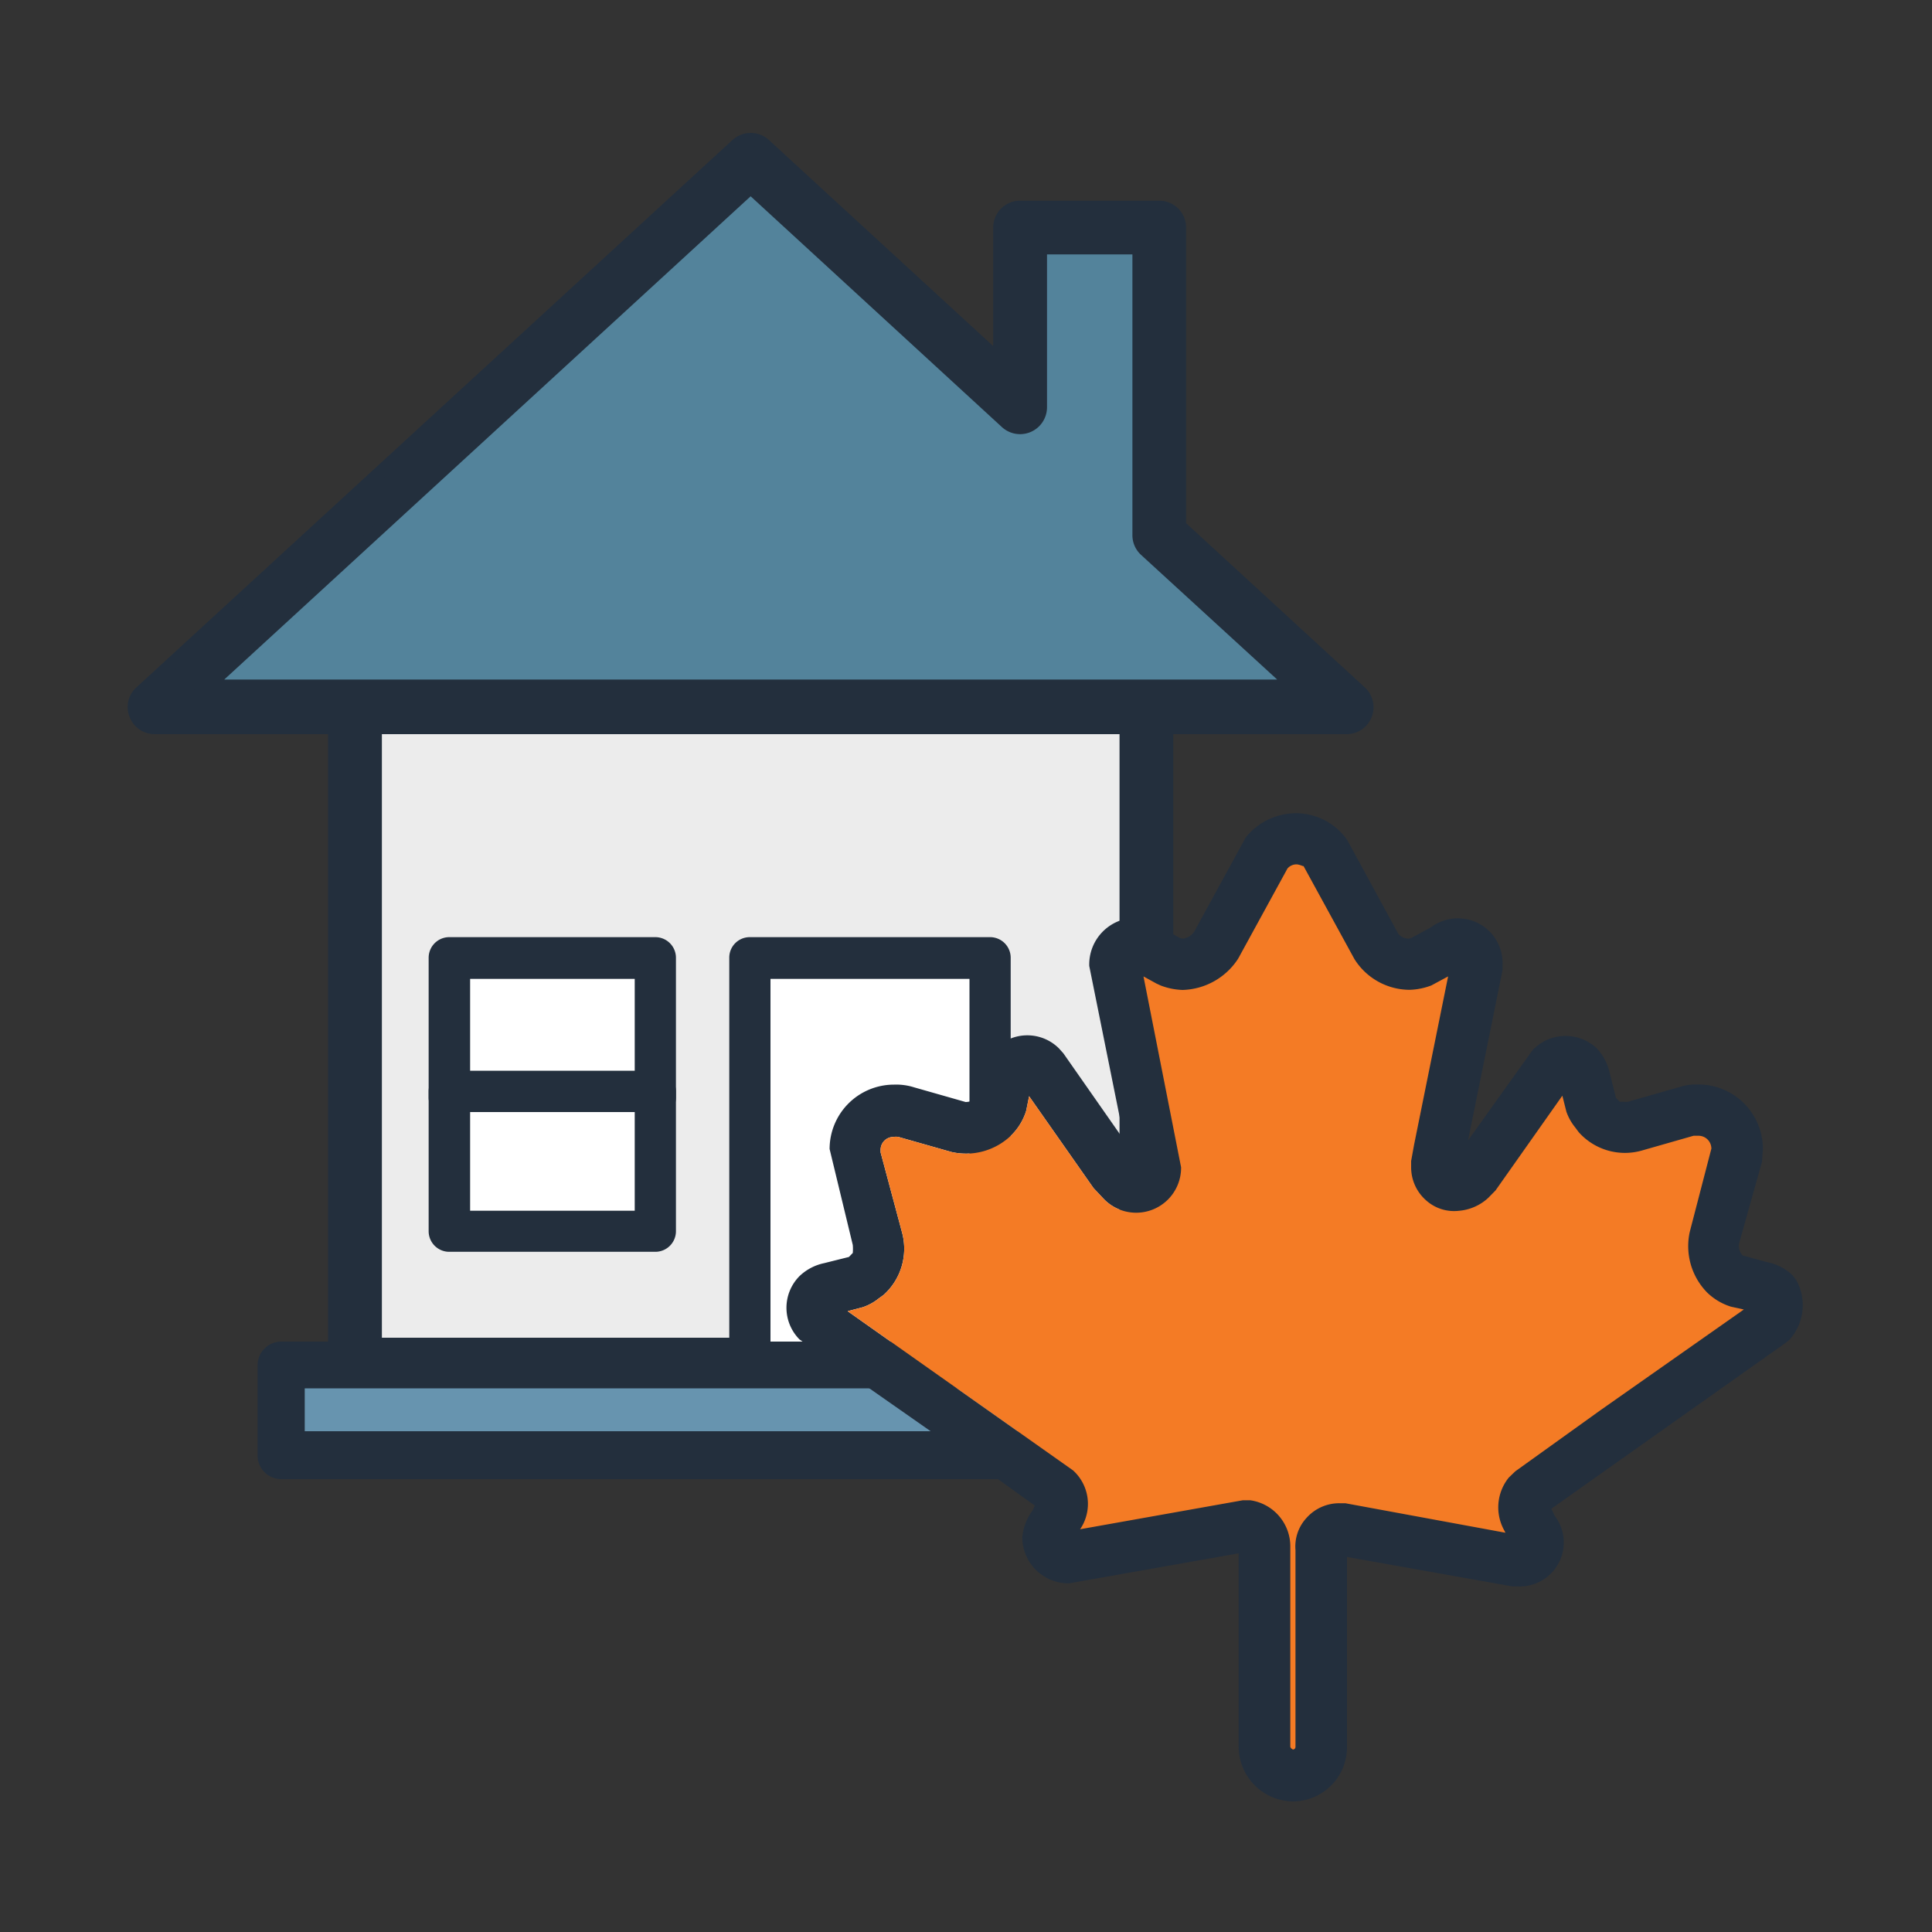 <svg id="Layer_1" data-name="Layer 1" xmlns="http://www.w3.org/2000/svg" viewBox="0 0 150 150"><rect x="0" y="0" width="150" height="150" fill="#333333" stroke="none"/><defs><style>.cls-1{fill:#ececec;}.cls-2{fill:#232f3d;}.cls-3{fill:#fff;}.cls-4{fill:#6794af;}.cls-5{fill:#53839b;}.cls-6{fill:#f47b25;}</style></defs><rect class="cls-1" x="27.56" y="54.88" width="61.44" height="51.09"/><path class="cls-2" d="M89,107.57H27.56A1.6,1.6,0,0,1,26,106V54.88a1.6,1.6,0,0,1,1.6-1.6H89a1.6,1.6,0,0,1,1.61,1.6V106A1.61,1.61,0,0,1,89,107.57Zm-59.84-3.2H87.4V56.48H29.16Z"/><path class="cls-2" d="M89,108.06H27.56A2.1,2.1,0,0,1,25.47,106V54.88a2.09,2.09,0,0,1,2.09-2.09H89a2.08,2.08,0,0,1,2.09,2.09V106A2.09,2.09,0,0,1,89,108.06ZM27.56,53.76a1.12,1.12,0,0,0-1.11,1.12V106a1.11,1.11,0,0,0,1.11,1.11H89A1.12,1.12,0,0,0,90.12,106V54.88A1.12,1.12,0,0,0,89,53.76Zm60.33,51.1H28.67V56H87.89Zm-58.24-1H86.92V57H29.65Z"/><rect class="cls-3" x="58.22" y="74.36" width="18.65" height="31.61" transform="translate(135.09 180.33) rotate(-180)"/><path class="cls-2" d="M76.87,107.57H58.22a1.6,1.6,0,0,1-1.6-1.6V74.36a1.59,1.59,0,0,1,1.6-1.6H76.87a1.6,1.6,0,0,1,1.6,1.6V106A1.6,1.6,0,0,1,76.87,107.57Zm-17.05-3.2H75.27V76H59.82Z"/><rect class="cls-3" x="34.9" y="74.36" width="15.98" height="10.86" transform="translate(85.78 159.57) rotate(-180)"/><path class="cls-2" d="M50.88,86.81h-16a1.6,1.6,0,0,1-1.6-1.6V74.36a1.6,1.6,0,0,1,1.6-1.6h16a1.6,1.6,0,0,1,1.6,1.6V85.21A1.6,1.6,0,0,1,50.88,86.81ZM36.5,83.61H49.28V76H36.5Z"/><rect class="cls-3" x="34.9" y="84.73" width="15.98" height="10.86" transform="translate(85.78 180.33) rotate(-180)"/><path class="cls-2" d="M50.88,97.19h-16a1.6,1.6,0,0,1-1.6-1.6V84.73a1.6,1.6,0,0,1,1.6-1.6h16a1.6,1.6,0,0,1,1.6,1.6V95.59A1.6,1.6,0,0,1,50.88,97.19ZM36.5,94H49.28V86.34H36.5Z"/><rect class="cls-4" x="21.81" y="105.97" width="72.94" height="7.03"/><path class="cls-2" d="M94.75,114.6H21.81a1.6,1.6,0,0,1-1.6-1.6v-7a1.6,1.6,0,0,1,1.6-1.6H94.75a1.6,1.6,0,0,1,1.6,1.6v7A1.6,1.6,0,0,1,94.75,114.6Zm-71.34-3.2H93.15v-3.83H23.41Z"/><path class="cls-2" d="M94.75,114.84H21.81A1.84,1.84,0,0,1,20,113v-7a1.84,1.84,0,0,1,1.84-1.84H94.75A1.84,1.84,0,0,1,96.6,106v7A1.85,1.85,0,0,1,94.75,114.84ZM21.81,104.61A1.35,1.35,0,0,0,20.46,106v7a1.35,1.35,0,0,0,1.35,1.35H94.75A1.36,1.36,0,0,0,96.11,113v-7a1.36,1.36,0,0,0-1.36-1.36Zm71.59,7H23.17v-4.31H93.4Zm-69.74-.49H92.91v-3.33H23.66Z"/><polygon class="cls-5" points="90 41.54 90 17.66 79.2 17.66 79.2 31.62 58.28 12.4 12.04 54.88 58.28 54.88 104.52 54.88 90 41.54"/><path class="cls-2" d="M104.52,56.48H12a1.61,1.61,0,0,1-1.49-1A1.59,1.59,0,0,1,11,53.7L57.2,11.22a1.61,1.61,0,0,1,2.17,0L77.6,28V17.67a1.61,1.61,0,0,1,1.6-1.61H90a1.61,1.61,0,0,1,1.6,1.61V40.84l14,12.86a1.59,1.59,0,0,1,.41,1.76A1.61,1.61,0,0,1,104.52,56.48Zm-88.37-3.2h84.26L88.92,42.72a1.6,1.6,0,0,1-.52-1.18V19.27H80.8V31.62a1.6,1.6,0,0,1-2.68,1.18L58.28,14.58Z"/><path class="cls-2" d="M104.52,57H12a2.08,2.08,0,0,1-1.94-1.34,2.05,2.05,0,0,1,.53-2.29L56.87,10.87a2.1,2.1,0,0,1,2.83,0l17.41,16V17.67a2.09,2.09,0,0,1,2.09-2.09H90a2.09,2.09,0,0,1,2.09,2.09V40.62l13.84,12.72A2.09,2.09,0,0,1,104.52,57ZM58.28,11.29a1.08,1.08,0,0,0-.75.3L11.29,54.06A1.11,1.11,0,0,0,12,56h92.48a1.13,1.13,0,0,0,1-.71,1.12,1.12,0,0,0-.29-1.22l-14.15-13V17.67A1.12,1.12,0,0,0,90,16.55H79.2a1.12,1.12,0,0,0-1.11,1.12V29.09L59,11.59A1.08,1.08,0,0,0,58.28,11.29Zm43.39,42.47H14.9L58.28,13.91,78.45,32.44a1.14,1.14,0,0,0,1.2.2,1.12,1.12,0,0,0,.66-1V18.78h8.58V41.54a1.11,1.11,0,0,0,.36.82Zm-84.26-1H99.16L88.59,43.08a2.07,2.07,0,0,1-.67-1.54V19.75H81.29V31.62a2.09,2.09,0,0,1-3.5,1.54L58.28,15.24Z"/><path class="cls-2" d="M100.38,139.86a4.26,4.26,0,0,1-4.21-4.21V120.6L83,122.93a3.59,3.59,0,0,1-3.63-3.51,4,4,0,0,1,.81-2.16l.16-.37-6.17-4.43L62.08,104a3.49,3.49,0,0,1,0-4.93,3.94,3.94,0,0,1,1.91-1l1.92-.48.3-.31h0a3.67,3.67,0,0,0,0-.62l-1.8-7.45a5,5,0,0,1,5-5,4.62,4.62,0,0,1,1.56.21l4,1.14a1.26,1.26,0,0,0,.81-.3l.52-1.86a4,4,0,0,1,1-2,3.48,3.48,0,0,1,4.92,0l.34.38,4.74,6.78L84.57,75a3.62,3.62,0,0,1,3.52-3.74,4.1,4.1,0,0,1,2.15.79l1.33.76.26.07a1.25,1.25,0,0,0,.89-.55l4-7.31a5,5,0,0,1,3.86-1.88,4.87,4.87,0,0,1,4,2.05l4,7.34a1.15,1.15,0,0,0,.8.35l.22-.07L111.1,72a3.47,3.47,0,0,1,5.56,2.79l0,.51-2.68,13.24,5-7a3.53,3.53,0,0,1,5-.14,4.1,4.1,0,0,1,1,1.92l.48,1.91.3.31s.15,0,.35,0a1.33,1.33,0,0,0,.28,0l4-1.14a4.15,4.15,0,0,1,1.48-.2,5,5,0,0,1,5,5l-.07,1L135,96.62a1.14,1.14,0,0,0,.29.85l1.85.51a4,4,0,0,1,2,1l.31.39a4,4,0,0,1-.53,4.66l-.27.22-18.21,12.89.29.58a3.41,3.41,0,0,1-2.83,5.45l-.47,0-12.85-2.29v14.81A4.21,4.21,0,0,1,100.38,139.86Zm-3.89-23.38.58,0a3.62,3.62,0,0,1,3.11,3.61v15.54a.35.35,0,0,0,.21.2.2.2,0,0,0,.19-.2V120.34a3.26,3.26,0,0,1,.84-2.47,3.4,3.4,0,0,1,2.56-1.16l.47,0L116.88,119l-.08-.16a3.68,3.68,0,0,1,.34-4.12l.51-.49,6.62-4.75,11.12-7.81-1-.22a4.63,4.63,0,0,1-1.85-1.1,5.15,5.15,0,0,1-1.35-4.7l1.68-6.47a1,1,0,0,0-1-1l-.38,0-4.06,1.16a4.8,4.8,0,0,1-4.86-1.44l-.29-.39a4,4,0,0,1-.67-1.21l-.31-1.23-5.19,7.36-.57.58a3.82,3.82,0,0,1-2.31,1,3.24,3.24,0,0,1-2.48-.79,3.41,3.41,0,0,1-1.19-2.6l0-.48.23-1.27,2.64-13.06-1.3.7a5.17,5.17,0,0,1-1.68.34,5.08,5.08,0,0,1-4.3-2.4l-3.95-7.22c0,.07-.26-.12-.57-.12a.93.93,0,0,0-.67.32l-3.83,7a5.31,5.31,0,0,1-4.31,2.43,5.18,5.18,0,0,1-1.69-.34l-.35-.16-1-.54,2.92,14.81a3.49,3.49,0,0,1-6,2.46l-.8-.85-5-7.13-.23,1.14a4.59,4.59,0,0,1-1.12,1.86,5.06,5.06,0,0,1-4.68,1.33l-4.12-1.17a1.17,1.17,0,0,0-.38,0,1,1,0,0,0-1,1v.2l1.67,6.24a4.82,4.82,0,0,1-1.44,4.83l-.4.29a4,4,0,0,1-1.21.66l-1.18.31,17.5,12.36a3.5,3.5,0,0,1,.55,4.57v0Zm8.09,3.61v0Zm15.73-3.22,0,0S120.32,116.88,120.31,116.87Zm.6-33Z"/><path class="cls-6" d="M96.49,116.48l.58,0a3.62,3.62,0,0,1,3.11,3.61v15.54a.35.35,0,0,0,.21.2.2.2,0,0,0,.19-.2V120.34a3.26,3.26,0,0,1,.84-2.47,3.4,3.4,0,0,1,2.56-1.16l.47,0L116.88,119l-.08-.16a3.68,3.68,0,0,1,.34-4.12l.51-.49,6.62-4.75,11.12-7.81-1-.22a4.63,4.63,0,0,1-1.85-1.1,5.15,5.15,0,0,1-1.35-4.7l1.68-6.47a1,1,0,0,0-1-1l-.38,0-4.06,1.16a4.8,4.8,0,0,1-4.86-1.44l-.29-.39a4,4,0,0,1-.67-1.21l-.31-1.23-5.19,7.36-.57.58a3.82,3.82,0,0,1-2.31,1,3.24,3.24,0,0,1-2.48-.79,3.41,3.41,0,0,1-1.19-2.6l0-.48.23-1.27,2.64-13.06-1.3.7a5.17,5.17,0,0,1-1.68.34,5.08,5.08,0,0,1-4.3-2.4l-3.95-7.22c0,.07-.26-.12-.57-.12a.93.93,0,0,0-.67.32l-3.83,7a5.31,5.31,0,0,1-4.31,2.43,5.18,5.18,0,0,1-1.69-.34l-.35-.16-1-.55,2.92,14.82a3.49,3.49,0,0,1-6,2.46l-.8-.85-5-7.13-.23,1.14a4.59,4.59,0,0,1-1.12,1.86,5.06,5.06,0,0,1-4.68,1.33l-4.12-1.17a1.17,1.17,0,0,0-.38,0,1,1,0,0,0-1,1v.2l1.67,6.24a4.82,4.82,0,0,1-1.44,4.83l-.4.29a4,4,0,0,1-1.21.66l-1.18.31,17.5,12.36a3.5,3.5,0,0,1,.55,4.57v0Z"/></svg>